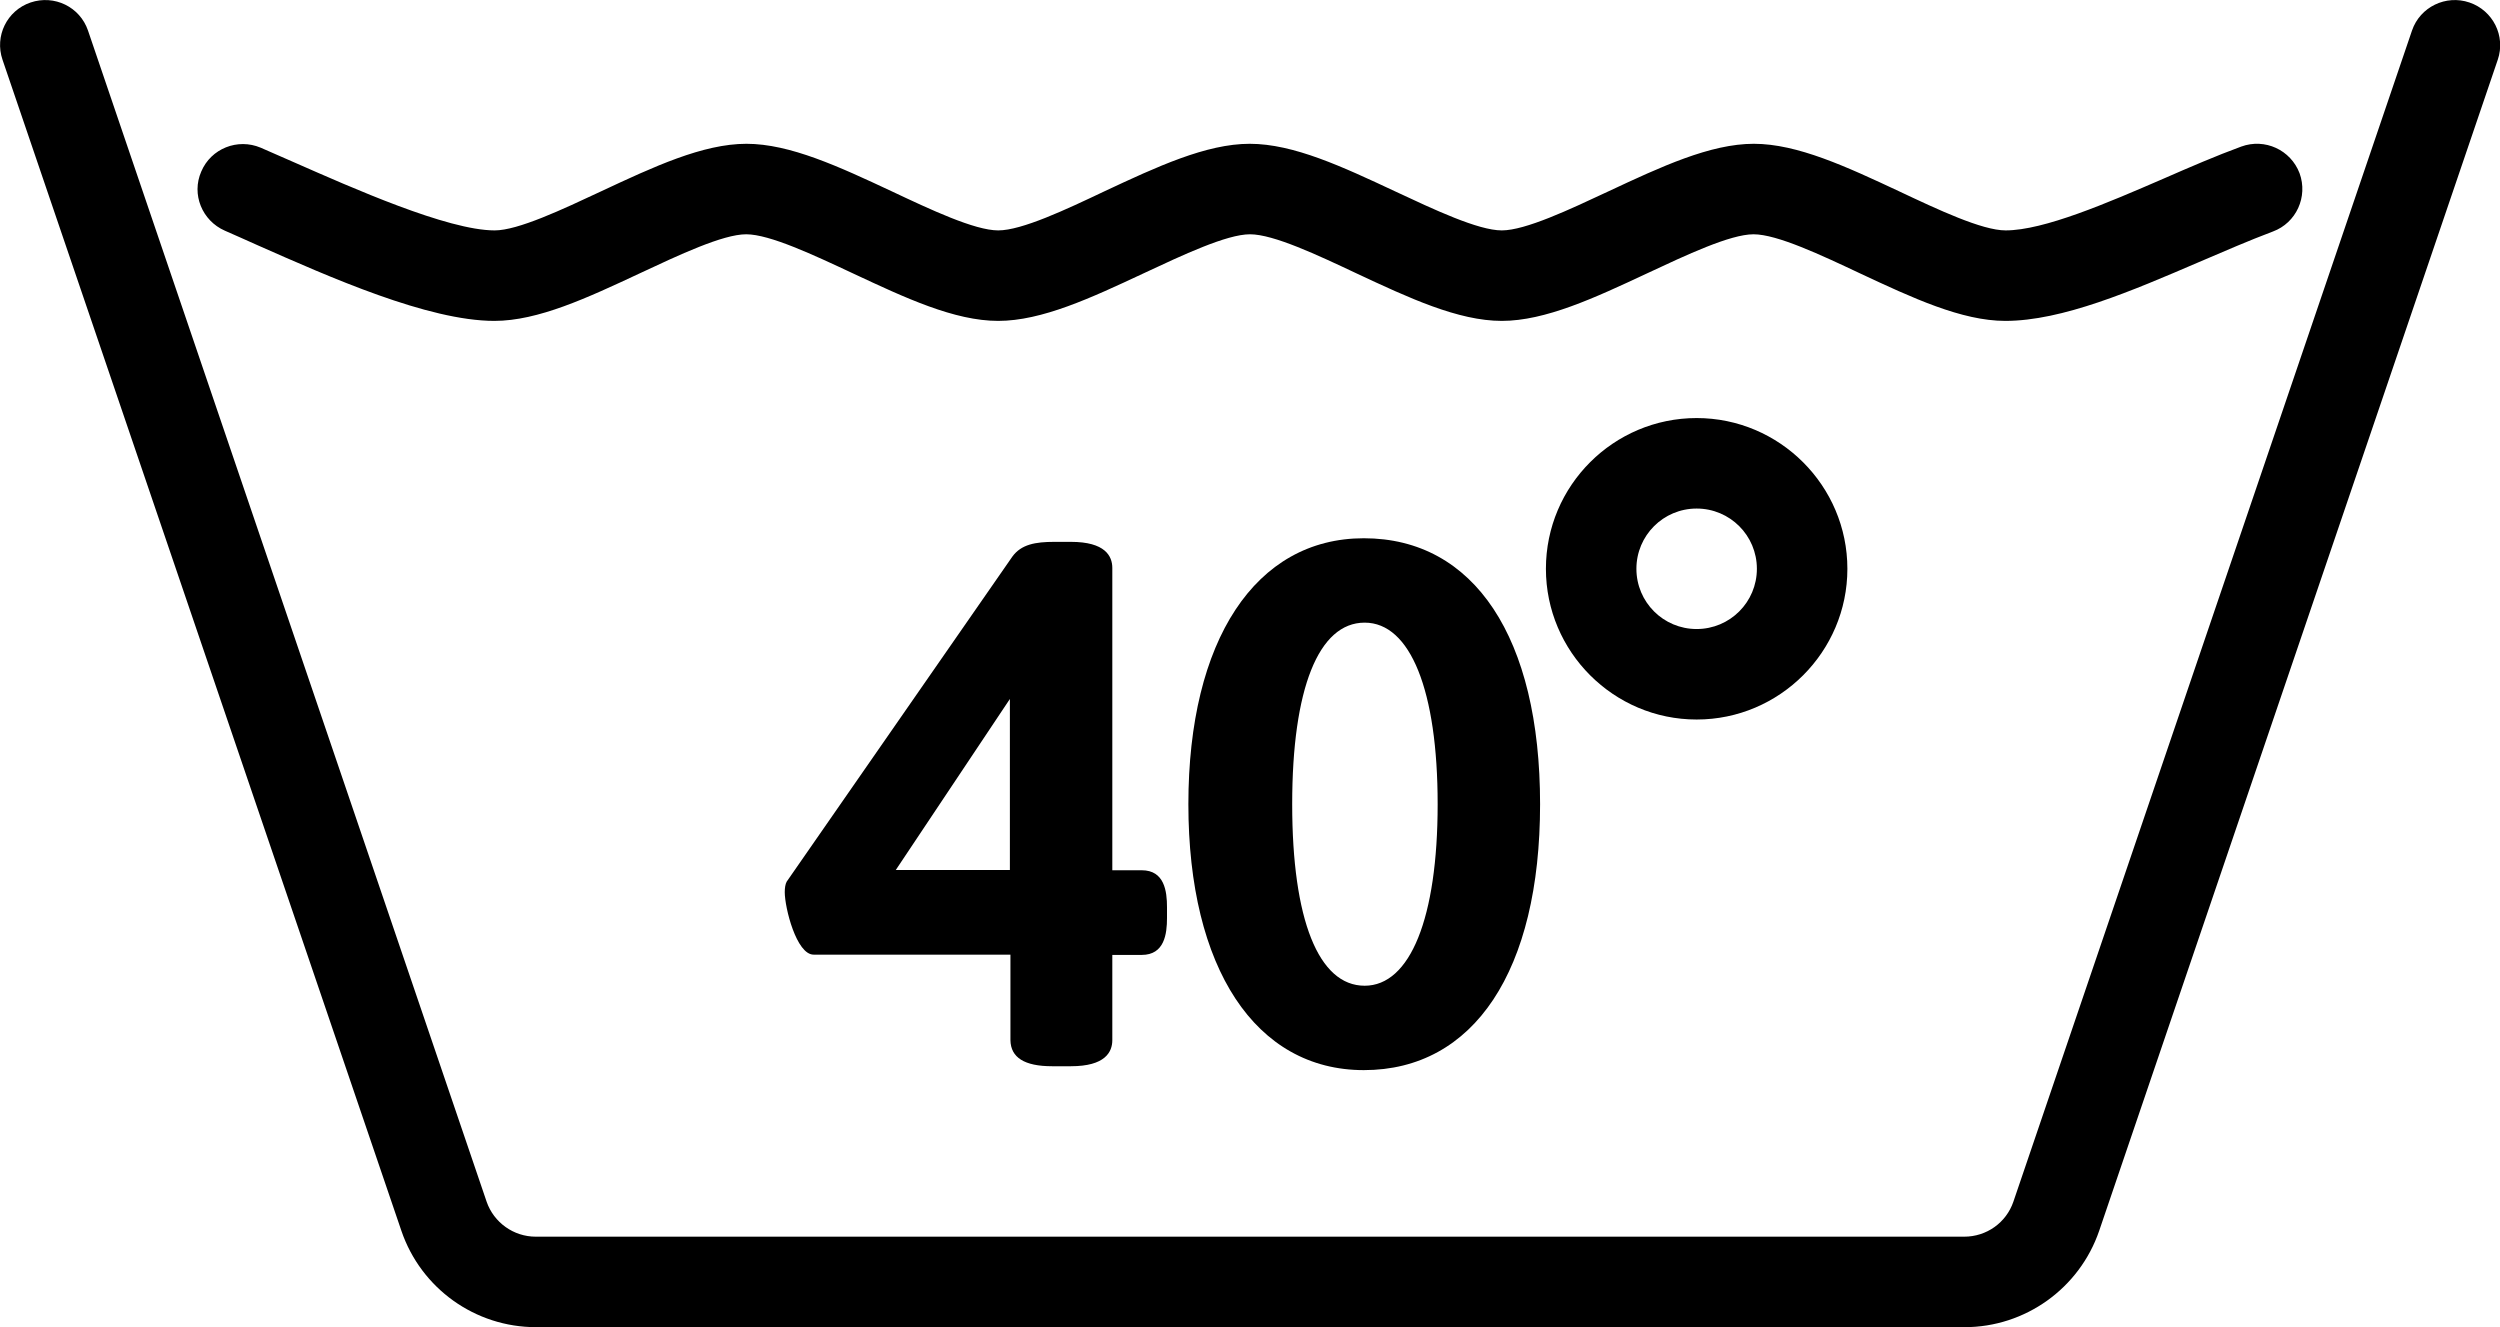 <svg xmlns="http://www.w3.org/2000/svg" xmlns:xlink="http://www.w3.org/1999/xlink" id="_x02DC__x5F_x2021_x5F__x5F_xF8FF_x5F__x5F_x5F_x5F_1" x="0px" y="0px" viewBox="0 0 900.6 478.1" style="enable-background:new 0 0 900.6 478.1;" xml:space="preserve"> <g> <path d="M889.6,0.9C881.1-2,871.8,2.5,868.9,11L725.3,432.9c-2.6,7.6-9.7,12.6-17.7,12.6H193c-8,0-15.1-5.1-17.7-12.6L31.7,11 C28.8,2.5,19.6-2,11,0.9C2.5,3.8-2,13,0.9,21.5l143.7,421.9c7.1,20.8,26.6,34.7,48.5,34.7h514.6c21.9,0,41.4-14,48.5-34.7 L899.8,21.5C902.7,13,898.1,3.8,889.6,0.9z"></path> <path d="M81,83.1c3.5,1.5,7.4,3.3,11.7,5.2c26,11.5,61.5,27.3,85.4,27.3c15.7,0,33.5-8.3,52.3-17.1c14.1-6.6,30-14.1,38.4-14.1 c8.5,0,24.4,7.5,38.5,14.1c18.8,8.8,36.5,17.1,52.3,17.1c15.7,0,33.5-8.3,52.3-17.1c14.1-6.6,30-14.1,38.4-14.1 c8.5,0,24.4,7.5,38.4,14.1c18.8,8.8,36.6,17.1,52.3,17.1s33.5-8.3,52.3-17.1c14.1-6.6,30-14.1,38.4-14.1c8.5,0,24.4,7.5,38.4,14.1 c18.8,8.8,36.6,17.1,52.3,17.1c20.5,0,45.6-10.8,69.8-21.2c9.1-3.9,18.1-7.8,26.6-11c8.4-3.1,12.7-12.5,9.6-21 c-3.2-8.4-12.5-12.7-21-9.6c-9,3.3-18.5,7.4-28.1,11.6c-20.1,8.7-43,18.6-56.8,18.6c-8.5,0-24.4-7.5-38.4-14.1 c-18.8-8.8-36.6-17.1-52.3-17.1s-33.5,8.3-52.3,17.1C565.4,75.5,549.5,83,541,83s-24.4-7.5-38.5-14.1 c-18.8-8.8-36.5-17.1-52.3-17.1c-15.7,0-33.5,8.3-52.3,17.1C384,75.5,368.1,83,359.6,83s-24.4-7.5-38.4-14.1 c-18.8-8.8-36.6-17.1-52.3-17.1c-15.7,0-33.5,8.3-52.3,17.1c-14.1,6.6-30,14.1-38.4,14.1c-17,0-51.5-15.4-72.2-24.5 c-4.5-2-8.6-3.8-12.1-5.3c-8.3-3.5-17.9,0.3-21.4,8.6C68.9,70,72.8,79.5,81,83.1z"></path> <path d="M379,384.1h6.8c12.3,0,14.9-5.1,14.9-9.4V344h10.6c8.2,0,9.1-7.6,9.1-13.3v-3.9c0-5.7-0.9-13.3-9.1-13.3h-10.6V204.6 c0-4.3-2.6-9.4-14.9-9.4h-6c-6.8,0-11.9,0.9-15.1,5.3l-81.3,117.1c-0.5,0.9-0.7,2.3-0.7,3.8c0,5.6,4.2,22.5,10.4,22.5H364v30.8 C364.1,381,369.1,384.1,379,384.1z M322.7,313.4l41.1-61.6v61.6H322.7z"></path> <path d="M491.3,193.9c-39,0-63.2,36.7-63.2,95.8s24.2,95.8,63.2,95.8c39.7,0,63.5-35.8,63.5-95.8S531.1,193.9,491.3,193.9z M491.6,355.1c-16.6,0-26.1-23.8-26.1-65.4s9.5-65.4,26.1-65.4c16.5,0,26.3,24.5,26.3,65.4C517.9,330.7,508,355.1,491.6,355.1z"></path> <path d="M556.9,204.9c0,29.9,24.4,54.3,54.3,54.3c29.9,0,54.3-24.4,54.3-54.3s-24.4-54.3-54.3-54.3 C581.3,150.6,556.9,174.9,556.9,204.9z M632.9,204.9c0,12-9.7,21.7-21.7,21.7s-21.7-9.7-21.7-21.7s9.7-21.7,21.7-21.7 S632.9,192.9,632.9,204.9z"></path> </g> </svg>